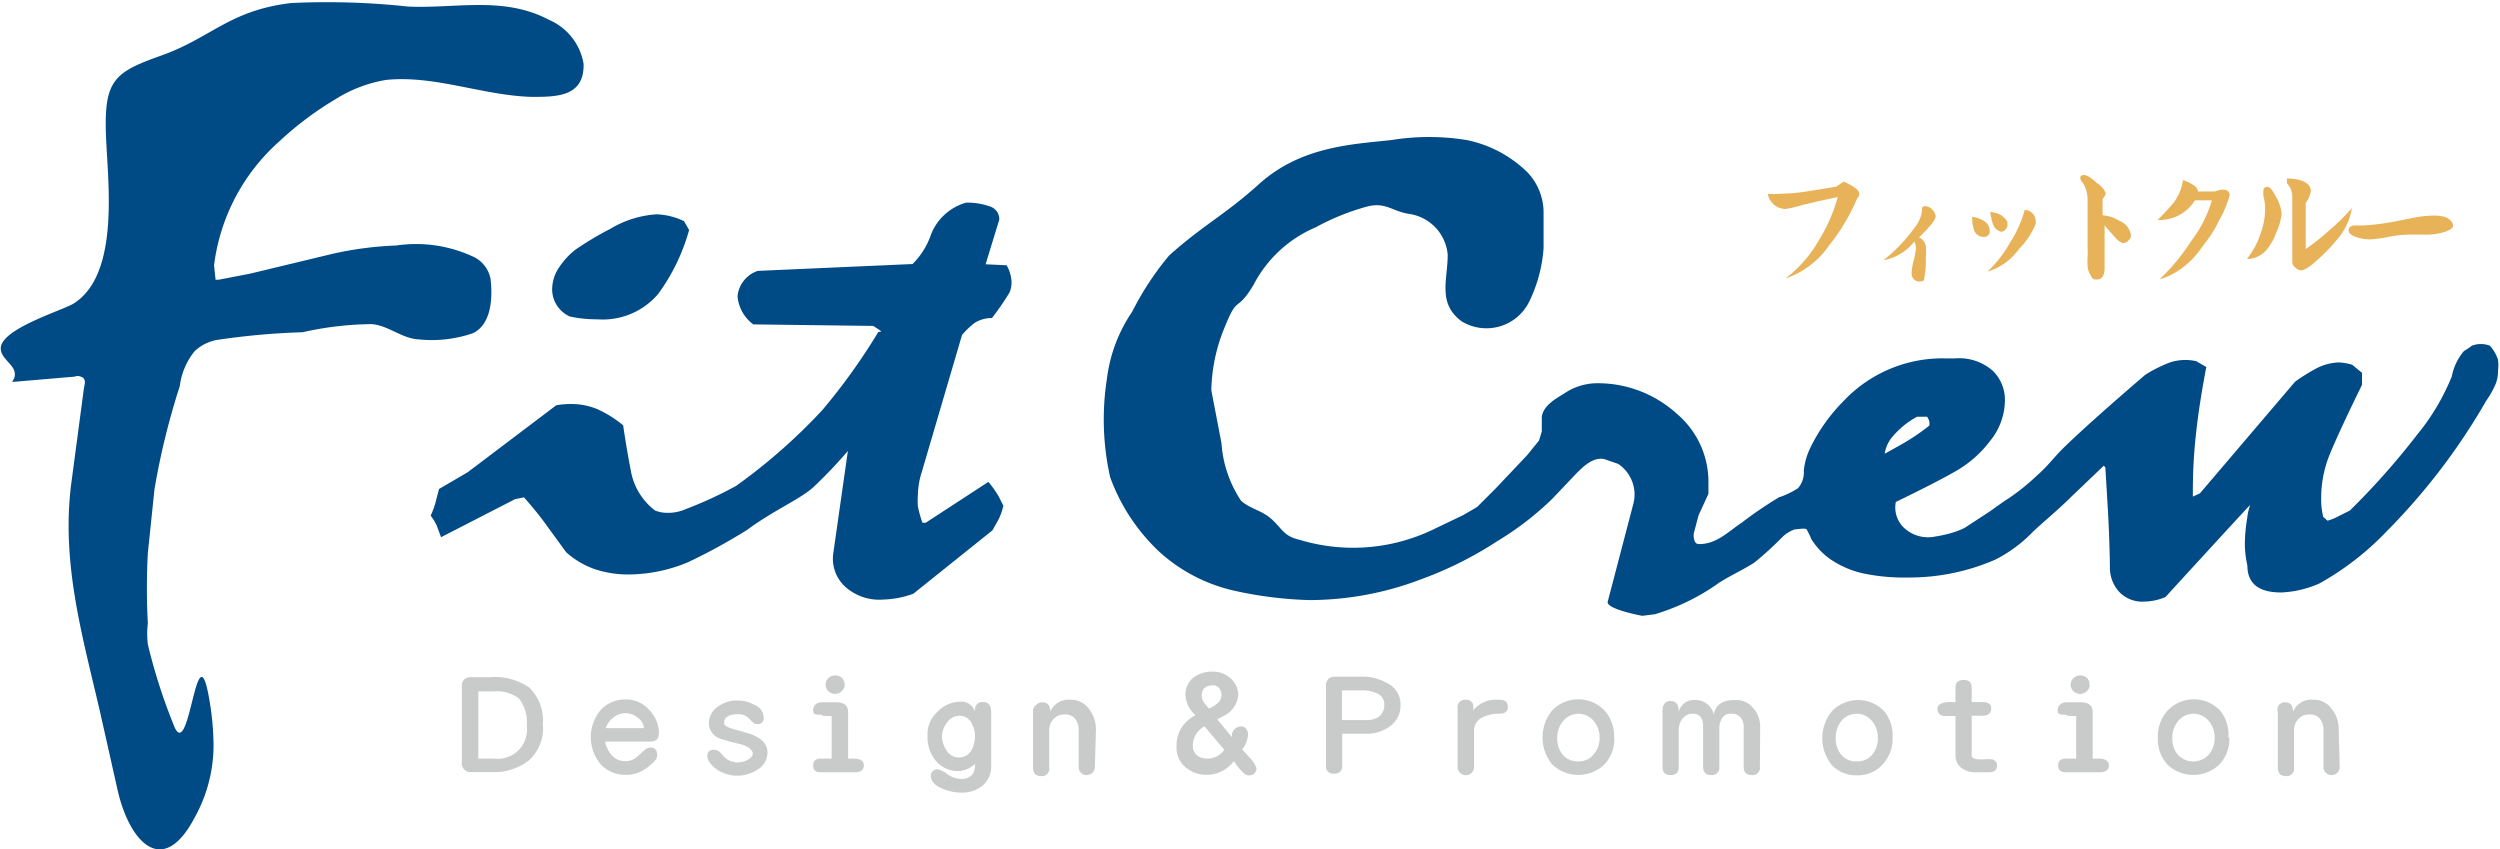 <svg xmlns="http://www.w3.org/2000/svg" viewBox="0 0 98.57 33.49"><defs><style>.a{fill:#004a86;}.b{fill:#e7b258;}.c{fill:#c9caca;}</style></defs><title>fitcrew_logo</title><path class="a" d="M164.48,199.2a1.22,1.22,0,0,0-.62-.84,5.34,5.34,0,0,0-3.1-.47,13.52,13.52,0,0,0-2.56.34L155,199l-1.24.24h-.12l-.06-.57a7.82,7.82,0,0,1,2.6-4.91,12.81,12.81,0,0,1,2.19-1.64,5.38,5.38,0,0,1,2-.76c1.92-.19,3.79.61,5.72.67,1,0,2.09,0,2.06-1.3a2.3,2.3,0,0,0-1.37-1.74c-1.78-.94-3.64-.44-5.54-.52a29.67,29.67,0,0,0-4.62-.14c-2.44.29-3.15,1.37-5.12,2.07s-2.31,1-2.16,3.6c.1,1.82.42,5.1-1.3,6.18-.46.28-2.88,1-2.87,1.77,0,.46.7.68.53,1.17l-.08.15,0,0,2.34-.2c.21,0,.18-.08.39,0s.12.32.1.44l-.51,3.84c-.37,3.05.42,5.83,1.12,8.82l.73,3.25c.46,1.95,1.74,3.42,3,1.07a5.89,5.89,0,0,0,.77-2.88,11,11,0,0,0-.2-2c-.49-2.59-.76,2.88-1.39,1.14a22.22,22.22,0,0,1-1-3.13,3.38,3.38,0,0,1,0-.83,25.15,25.15,0,0,1,0-2.78l.26-2.5a28.69,28.69,0,0,1,1-4.08,2.7,2.7,0,0,1,.59-1.38,1.77,1.77,0,0,1,.83-.43,28.21,28.21,0,0,1,3.42-.31,12.75,12.75,0,0,1,2.74-.32c.65.06,1.17.56,1.82.6a5,5,0,0,0,2.15-.24C164.52,201,164.57,199.95,164.48,199.2Z" transform="translate(-145.14 -188.21)"/><path class="a" d="M167.61,200.69a5.06,5.06,0,0,0,1.09.11,2.86,2.86,0,0,0,2.39-1,7.8,7.8,0,0,0,1.22-2.52l-.2-.35a2.71,2.71,0,0,0-1.07-.27,4,4,0,0,0-1.83.57,12.36,12.36,0,0,0-1.39.83,3,3,0,0,0-.62.67,1.56,1.56,0,0,0-.29.9A1.18,1.18,0,0,0,167.61,200.69Z" transform="translate(-145.14 -188.21)"/><path class="a" d="M184,198.63l.54-1.76a.53.53,0,0,0-.4-.53,2.62,2.62,0,0,0-.91-.14,2.1,2.1,0,0,0-1.38,1.25,3,3,0,0,1-.73,1.17l-6.1.27a1.17,1.17,0,0,0-.8,1,1.54,1.54,0,0,0,.62,1.11l4.73.06s0,0,.2.13.07.09,0,.11a24.12,24.12,0,0,1-2.2,3.07,22.42,22.42,0,0,1-3.41,3,15.84,15.84,0,0,1-2,.92,1.67,1.67,0,0,1-.7.14,1.33,1.33,0,0,1-.49-.09,2.52,2.52,0,0,1-.94-1.48c-.12-.62-.23-1.25-.32-1.88a4.5,4.5,0,0,0-1-.63,2.64,2.64,0,0,0-1.06-.21,3.17,3.17,0,0,0-.58.05l-3.49,2.64-1.13.66-.13.5a3.13,3.13,0,0,1-.2.55,2.35,2.35,0,0,1,.23.37l.18.48,2.92-1.5.35-.07c.33.37.62.73.86,1.06l.8,1.1a3.32,3.32,0,0,0,1.16.68,4.17,4.17,0,0,0,1.35.2,6.14,6.14,0,0,0,2.29-.48,22.15,22.15,0,0,0,2.34-1.28c1.07-.79,2.14-1.23,2.64-1.71a18.41,18.41,0,0,0,1.33-1.4h0l-.57,4a1.5,1.5,0,0,0,.44,1.33,2,2,0,0,0,1.51.53,3.74,3.74,0,0,0,1.2-.23l3.12-2.5.22-.39a2.33,2.33,0,0,0,.21-.58l-.18-.36a4,4,0,0,0-.41-.58l-2.47,1.61h-.13l0,0a4.73,4.73,0,0,1-.18-.64,3.5,3.5,0,0,1,0-.45,3.19,3.19,0,0,1,.16-.93l1.58-5.38a3,3,0,0,1,.5-.48,1.25,1.25,0,0,1,.68-.19,10.77,10.77,0,0,0,.69-1,1,1,0,0,0,.08-.48,1.45,1.45,0,0,0-.19-.6Z" transform="translate(-145.14 -188.21)"/><path class="a" d="M243.63,202.39a1.51,1.51,0,0,0-.32-.55,1,1,0,0,0-.71,0,2.49,2.49,0,0,1-.31.21,2.17,2.17,0,0,0-.48,1,8.83,8.83,0,0,1-1.36,2.29,29.33,29.33,0,0,1-2.66,3l-.46.23a2,2,0,0,1-.42.17l-.17-.15a2.81,2.81,0,0,1-.08-.71,4.55,4.55,0,0,1,.36-1.81q.36-.87,1.25-2.69v-.47l-.39-.32a2.29,2.29,0,0,0-.51-.09,2.07,2.07,0,0,0-.91.24,7.33,7.33,0,0,0-.83.52l-3.75,4.4-.28.13h0s0,0,0,0l0-.1a20.51,20.51,0,0,1,.13-2.43c.08-.73.21-1.59.4-2.58l-.4-.23a1.94,1.94,0,0,0-1.06.06,5.39,5.39,0,0,0-.95.48q-2.18,1.87-3.22,2.88c-.35.34-.61.71-1.08,1.12a8.57,8.57,0,0,1-1.07.86c-.29.18-.55.39-.84.58l-.92.6a3.33,3.33,0,0,1-.64.23,5.44,5.44,0,0,1-.54.11,1.38,1.38,0,0,1-1.22-.37,1.1,1.1,0,0,1-.3-1q1.63-.79,2.39-1.23a4.48,4.48,0,0,0,1.33-1.18,2.56,2.56,0,0,0,.58-1.62,1.59,1.59,0,0,0-.49-1.15,2,2,0,0,0-1.47-.48h-.39a5.36,5.36,0,0,0-4,1.67,6.92,6.92,0,0,0-1.32,1.85,2.69,2.69,0,0,0-.26.91.94.94,0,0,1-.23.69,3.31,3.31,0,0,1-.75.36,15.58,15.58,0,0,0-1.47,1c-.53.35-1,.86-1.7.84-.19,0-.2-.31-.19-.41l.19-.72.39-.85,0-.25,0-.28a3.51,3.51,0,0,0-1.24-2.62,4.63,4.63,0,0,0-3.15-1.21,2.33,2.33,0,0,0-1.32.42c-.33.2-.8.47-.86.9l0,.27v.31l-.11.36-.47.58-1.25,1.32-.72.72-.55.32-1.21.58a7.27,7.27,0,0,1-5.25.39c-.61-.14-.66-.41-1.07-.79s-.87-.42-1.23-.75a4.66,4.66,0,0,1-.77-2.27l-.4-2.08a6.79,6.79,0,0,1,.54-2.52c.51-1.27.45-.52,1.12-1.63a4.93,4.93,0,0,1,2.46-2.28,9.34,9.34,0,0,1,2-.81c.73-.2,1,.17,1.65.28a1.78,1.78,0,0,1,1.55,1.61c0,1-.41,1.92.55,2.63a1.88,1.88,0,0,0,2.68-.81A5.75,5.75,0,0,0,206,198v-1.47a2.31,2.31,0,0,0-.63-1.52,4.78,4.78,0,0,0-2.41-1.28,9.31,9.31,0,0,0-2.95,0c-1.5.17-3.54.23-5.21,1.72-1.37,1.24-2.18,1.6-3.56,2.83a11.52,11.52,0,0,0-1.46,2.22,6,6,0,0,0-1,2.67,10.4,10.4,0,0,0,.13,3.85,7.55,7.55,0,0,0,2,3,6.53,6.53,0,0,0,2.85,1.47,15.47,15.47,0,0,0,3,.38,12.38,12.38,0,0,0,4.41-.82,14.69,14.69,0,0,0,3-1.5,11.94,11.94,0,0,0,2.17-1.67l.95-1c.25-.25.65-.66,1.1-.57l.55.19a1.45,1.45,0,0,1,.59,1.61l-1,3.82c-.08.29,1.3.55,1.36.56l.49-.06a8.57,8.57,0,0,0,2.55-1.25c.44-.28.93-.5,1.37-.78a12.88,12.88,0,0,0,1.1-1,1.32,1.32,0,0,1,.51-.32c.12,0,.37-.06.46,0a3.22,3.22,0,0,1,.19.39,2.75,2.75,0,0,0,.72.77,3.73,3.73,0,0,0,1.33.58,7.87,7.87,0,0,0,1.75.16,8.51,8.51,0,0,0,3.44-.7,5.47,5.47,0,0,0,1.49-1.1c.48-.45,1-.87,1.47-1.34l1.33-1.27.06.07.09,1.51c.06,1,.08,1.77.09,2.38a1.43,1.43,0,0,0,.35,1,1.26,1.26,0,0,0,1,.4,2.23,2.23,0,0,0,.84-.18s3.32-3.63,3.34-3.63a2.34,2.34,0,0,0-.12.54,6.26,6.26,0,0,0-.09,1,3.92,3.92,0,0,0,.1.85c0,.71.45,1.06,1.33,1.06a4.14,4.14,0,0,0,1.52-.36,11.29,11.29,0,0,0,2.67-2.08,24.89,24.89,0,0,0,3.88-5.09l.13-.2a3.41,3.41,0,0,0,.27-.52,1.34,1.34,0,0,0,.08-.49A1.61,1.61,0,0,0,243.63,202.39Zm-23.84,3a3.29,3.29,0,0,1,.94-.75h.39a.55.55,0,0,1,.09.19.67.67,0,0,1,0,.16,8.4,8.4,0,0,1-1.06.72l-.7.39A1.33,1.33,0,0,1,219.79,205.39Z" transform="translate(-145.14 -188.21)"/><path class="b" d="M218.45,195.86a.29.29,0,0,1-.09.18,7.73,7.73,0,0,1-1.09,1.83,3.44,3.44,0,0,1-1.73,1.32,5.11,5.11,0,0,0,1.33-1.53,6.63,6.63,0,0,0,.73-1.68q-.45.09-1.39.31a4.29,4.29,0,0,1-.67.16.72.72,0,0,1-.7-.6,2.35,2.35,0,0,0,.46,0,7.45,7.45,0,0,0,1.13-.1l1.11-.18.29-.2C218.25,195.56,218.45,195.71,218.45,195.86Z" transform="translate(-145.14 -188.21)"/><path class="b" d="M221.46,196.73c0,.14-.22.42-.66.84a.46.46,0,0,1,.27.34,2.59,2.59,0,0,1,0,.48,3.52,3.52,0,0,1-.07.84c0,.05-.07.08-.18.08a.29.29,0,0,1-.22-.09.35.35,0,0,1-.09-.22,2.59,2.59,0,0,1,.08-.52,2.13,2.13,0,0,0,.09-.48.55.55,0,0,0-.06-.27,2,2,0,0,1-1.22.74,6.47,6.47,0,0,0,1.34-1.44,1.27,1.27,0,0,0,.18-.52c0-.11,0-.17.14-.17a.37.37,0,0,1,.27.14A.45.45,0,0,1,221.46,196.73Z" transform="translate(-145.14 -188.21)"/><path class="b" d="M223.59,197.3a.22.22,0,0,1-.25.25.39.39,0,0,1-.37-.28,1.51,1.51,0,0,1-.07-.51,1.19,1.19,0,0,1,.48.17A.46.46,0,0,1,223.59,197.3Zm1.82-.28a3,3,0,0,1-.66,1,2.35,2.35,0,0,1-1.25.9,4.78,4.78,0,0,0,.89-1.14,4.68,4.68,0,0,0,.58-1.29.41.41,0,0,1,.34.17A.56.56,0,0,1,225.41,197Zm-1.12,0a.29.29,0,0,1-.24.33.45.45,0,0,1-.33-.3,2.75,2.75,0,0,1-.11-.48,1,1,0,0,1,.44.13C224.21,196.82,224.29,196.93,224.29,197Z" transform="translate(-145.14 -188.21)"/><path class="b" d="M229.16,197.5a.28.28,0,0,1-.11.2.26.26,0,0,1-.19.09c-.1,0-.24-.1-.39-.3a4.2,4.2,0,0,1-.35-.4v1.68c0,.31-.1.46-.31.46s-.18-.08-.27-.22a.68.68,0,0,1-.09-.31,2.71,2.71,0,0,1,0-.36,2.46,2.46,0,0,0,0-.34v-1.9a1.27,1.27,0,0,0-.18-.67.41.41,0,0,1-.11-.19c0-.09.05-.13.15-.13s.29.11.52.33a.79.79,0,0,1,.34.4.66.66,0,0,1-.13.22v.64a1.38,1.38,0,0,1,.65.21A.72.72,0,0,1,229.16,197.5Z" transform="translate(-145.14 -188.21)"/><path class="b" d="M233.05,195.91a4.22,4.22,0,0,1-.42,1,4.91,4.91,0,0,1-.64,1,3.32,3.32,0,0,1-.92.94,2.46,2.46,0,0,1-.78.37,8,8,0,0,0,1.24-1.5,4.9,4.9,0,0,0,.82-1.61l-.67,0a1.63,1.63,0,0,1-1.47.77,8,8,0,0,0,.64-.69,1.9,1.9,0,0,0,.36-.88c.39.14.59.29.59.45l.29,0,.38,0C232.86,195.61,233.05,195.71,233.05,195.91Z" transform="translate(-145.14 -188.21)"/><path class="b" d="M235.1,196.65a2.4,2.4,0,0,1-.22.75,2.13,2.13,0,0,1-.41.7,1,1,0,0,1-.74.32,3.17,3.17,0,0,0,.54-1,2.85,2.85,0,0,0,.18-1,2.1,2.1,0,0,0-.07-.49,1.09,1.09,0,0,1,0-.18c0-.11.05-.17.16-.17s.21.15.36.43A1.57,1.57,0,0,1,235.1,196.65Zm2.77-.25a2.42,2.42,0,0,1-.54,1.2,7.07,7.07,0,0,1-.89.92c-.26.23-.45.35-.57.35a.35.35,0,0,1-.22-.1.3.3,0,0,1-.13-.22c0-.3,0-.73,0-1.31s0-1,0-1.32a.75.75,0,0,0-.21-.48v-.19a1.78,1.78,0,0,1,.6.09c.22.09.34.22.34.4a1,1,0,0,1-.2.47v1.82a9.21,9.21,0,0,0,.92-.73A7.93,7.93,0,0,0,237.87,196.41Z" transform="translate(-145.14 -188.21)"/><path class="b" d="M241.86,197.11c0,.1-.15.2-.46.28a2.6,2.6,0,0,1-.52.07l-.74,0a4.39,4.39,0,0,0-.72.07,5.58,5.58,0,0,1-.84.12,1.91,1.91,0,0,1-.46-.07c-.25-.07-.38-.17-.38-.28s.08-.2.24-.2h.19l.16,0a9.7,9.7,0,0,0,1.4-.19l.71-.14a4.58,4.58,0,0,1,.68-.06,1.52,1.52,0,0,1,.44.06C241.76,196.86,241.86,197,241.86,197.11Z" transform="translate(-145.14 -188.21)"/><path class="c" d="M165.91,216.81a1.51,1.51,0,0,0-.31-1.06,1.44,1.44,0,0,0-1-.28H164v2.65h.61A1.16,1.16,0,0,0,165.91,216.81Zm.64,0a1.71,1.71,0,0,1-.58,1.4,2.26,2.26,0,0,1-1.48.44h-.75a.34.34,0,0,1-.39-.37v-3a.36.36,0,0,1,.09-.28.41.41,0,0,1,.3-.09h.75a2.34,2.34,0,0,1,1.53.42A1.81,1.81,0,0,1,166.54,216.81Z" transform="translate(-145.14 -188.21)"/><path class="c" d="M170.53,216.92a.53.53,0,0,0-.23-.4.75.75,0,0,0-1,0,.91.91,0,0,0-.28.4Zm.58.24c0,.2-.12.29-.35.29H169a1.13,1.13,0,0,0,.29.57.7.7,0,0,0,.51.2.67.67,0,0,0,.41-.13l.35-.31a.37.37,0,0,1,.22-.1c.17,0,.27.1.27.29s-.12.28-.36.48a1.34,1.34,0,0,1-.88.31,1.31,1.31,0,0,1-1-.43,1.67,1.67,0,0,1,0-2.11,1.29,1.29,0,0,1,1-.43,1.2,1.2,0,0,1,.93.41A1.34,1.34,0,0,1,171.12,217.17Z" transform="translate(-145.14 -188.21)"/><path class="c" d="M175.4,217.87a.79.79,0,0,1-.4.69,1.45,1.45,0,0,1-1.58,0c-.26-.19-.39-.37-.39-.54s.09-.25.27-.25a.37.37,0,0,1,.25.12l.16.18a.77.77,0,0,0,.52.2.87.87,0,0,0,.37-.09c.15-.08.22-.16.22-.27s-.17-.29-.53-.37a7.44,7.44,0,0,1-.73-.2.65.65,0,0,1-.47-.61.8.8,0,0,1,.42-.7,1.21,1.21,0,0,1,.73-.2,1.35,1.35,0,0,1,.66.18.54.54,0,0,1,.35.48.23.23,0,0,1-.25.27.26.26,0,0,1-.19-.08l-.12-.12a.57.57,0,0,0-.44-.19c-.38,0-.56.12-.56.35,0,.08.09.14.25.2l.59.17C175.1,217.24,175.4,217.51,175.4,217.87Z" transform="translate(-145.14 -188.21)"/><path class="c" d="M179.2,218.39c0,.17-.12.27-.36.27H177.5c-.2,0-.3-.09-.3-.27s.1-.27.3-.27h.43v-1.68c-.27,0-.39,0-.39-.05-.23,0-.34,0-.34-.17s.11-.32.35-.32h.56c.32,0,.47.13.47.39v1.83h.21C179.06,218.12,179.2,218.21,179.2,218.39Zm-.76-3.19a.31.31,0,0,1-.1.25.38.38,0,0,1-.27.12.38.38,0,0,1-.28-.12.36.36,0,0,1,0-.49.39.39,0,0,1,.28-.12.4.4,0,0,1,.27.1A.38.38,0,0,1,178.44,215.21Z" transform="translate(-145.14 -188.21)"/><path class="c" d="M183.58,217.18a.81.81,0,0,0-.1-.38.53.53,0,0,0-.49-.37.62.62,0,0,0-.54.31.94.94,0,0,0-.17.46,1,1,0,0,0,.17.58.57.57,0,0,0,1,0A1.14,1.14,0,0,0,183.58,217.18Zm.64,1.18a1,1,0,0,1-.32.81,1.27,1.27,0,0,1-.87.29,1.84,1.84,0,0,1-.72-.15q-.47-.19-.47-.52a.25.25,0,0,1,.08-.18.28.28,0,0,1,.19-.07,1,1,0,0,1,.39.2.94.94,0,0,0,.53.18.52.52,0,0,0,.48-.22.74.74,0,0,0,.07-.37,1,1,0,0,1-.63.28,1.14,1.14,0,0,1-.92-.41,1.48,1.48,0,0,1-.32-1,1.16,1.16,0,0,1,.39-.92,1.22,1.22,0,0,1,.87-.4.55.55,0,0,1,.61.39.42.42,0,0,1,.06-.27.3.3,0,0,1,.26-.11c.21,0,.32.13.32.39Z" transform="translate(-145.14 -188.21)"/><path class="c" d="M188.31,218.44a.34.34,0,0,1-.09.23.35.35,0,0,1-.23.1.3.3,0,0,1-.23-.09.33.33,0,0,1-.09-.24V217a.71.71,0,0,0-.14-.45.5.5,0,0,0-.41-.17.56.56,0,0,0-.44.18.63.63,0,0,0-.17.45v1.47a.29.29,0,0,1-.32.33c-.21,0-.32-.11-.32-.33v-2.21A.29.29,0,0,1,186,216a.3.3,0,0,1,.23-.1c.21,0,.32.12.32.37a.79.79,0,0,1,.82-.47.86.86,0,0,1,.72.38,1.27,1.27,0,0,1,.26.79Z" transform="translate(-145.14 -188.21)"/><path class="c" d="M193.41,217.77l-.78-.92a.86.86,0,0,0-.46.78.47.47,0,0,0,.19.38.64.64,0,0,0,.38.11A.8.8,0,0,0,193.41,217.77Zm-.11-2.15a.44.44,0,0,0-.09-.28.3.3,0,0,0-.24-.11q-.45,0-.45.42a.48.48,0,0,0,.1.27l.19.23a1.4,1.4,0,0,0,.32-.2A.42.42,0,0,0,193.3,215.62Zm1.38,2.87c0,.2-.14.29-.29.29s-.22-.08-.36-.24a2.79,2.79,0,0,1-.24-.32,1.36,1.36,0,0,1-1.05.54,1.27,1.27,0,0,1-.87-.31,1,1,0,0,1-.34-.82,1.31,1.31,0,0,1,.75-1.22,1.13,1.13,0,0,1-.4-.77.87.87,0,0,1,.32-.72,1.24,1.24,0,0,1,.77-.23,1,1,0,0,1,.69.27.86.86,0,0,1,.3.66,1,1,0,0,1-.54.8l-.29.15.59.71a.41.41,0,0,1,0-.16.38.38,0,0,1,.36-.27.24.24,0,0,1,.2.11.35.35,0,0,1,.07.21,1.12,1.12,0,0,1-.23.59l.29.32A1.17,1.17,0,0,1,194.68,218.49Z" transform="translate(-145.14 -188.21)"/><path class="c" d="M199.72,216a.46.46,0,0,0-.29-.45,1.25,1.25,0,0,0-.59-.12h-.79v1.17H199a.87.87,0,0,0,.49-.12A.57.57,0,0,0,199.72,216Zm.64,0a1,1,0,0,1-.45.87,1.52,1.52,0,0,1-.94.27h-.91v1.25a.28.28,0,0,1-.32.32.28.28,0,0,1-.32-.32v-3.1a.45.45,0,0,1,.09-.31.39.39,0,0,1,.29-.09h1.06a1.92,1.92,0,0,1,1,.27A.91.91,0,0,1,200.36,216Z" transform="translate(-145.14 -188.21)"/><path class="c" d="M204.59,216.09c0,.17-.11.26-.33.26a1.43,1.43,0,0,0-.66.14.56.56,0,0,0-.34.53v1.43a.32.32,0,0,1-.65,0v-2.32a.29.29,0,0,1,.32-.33.28.28,0,0,1,.29.18.86.86,0,0,1,0,.24,1.16,1.16,0,0,1,1-.42C204.48,215.79,204.59,215.88,204.59,216.09Z" transform="translate(-145.14 -188.21)"/><path class="c" d="M208.21,217.29a1,1,0,0,0-.23-.65.78.78,0,0,0-1.21,0,1,1,0,0,0-.23.65,1,1,0,0,0,.21.67.76.76,0,0,0,.62.27.75.75,0,0,0,.61-.28A1,1,0,0,0,208.21,217.29Zm.58,0a1.49,1.49,0,0,1-.39,1.06,1.49,1.49,0,0,1-2.06,0,1.68,1.68,0,0,1,0-2.13,1.43,1.43,0,0,1,2.06,0A1.5,1.5,0,0,1,208.78,217.29Z" transform="translate(-145.14 -188.21)"/><path class="c" d="M214.53,218.44a.29.29,0,0,1-.32.33c-.21,0-.32-.11-.32-.33v-1.58a.54.54,0,0,0-.14-.38.44.44,0,0,0-.35-.13.39.39,0,0,0-.35.16.73.73,0,0,0-.12.42v1.51a.29.29,0,0,1-.32.33c-.21,0-.32-.11-.32-.33v-1.58c0-.35-.14-.51-.42-.51a.49.49,0,0,0-.39.19.72.72,0,0,0-.15.44v1.46c0,.22-.1.33-.32.33s-.32-.11-.32-.33v-2.18c0-.27.1-.41.32-.41s.32.14.32.43a.61.61,0,0,1,.65-.47.74.74,0,0,1,.73.56c.08-.38.36-.56.83-.56a.85.85,0,0,1,.69.28,1.08,1.08,0,0,1,.31.76Z" transform="translate(-145.14 -188.21)"/><path class="c" d="M219.18,217.29a1,1,0,0,0-.23-.65.78.78,0,0,0-1.21,0,1,1,0,0,0-.22.65,1,1,0,0,0,.21.67.76.76,0,0,0,.63.27.75.75,0,0,0,.61-.28A1,1,0,0,0,219.18,217.29Zm.58,0a1.48,1.48,0,0,1-.39,1.06,1.32,1.32,0,0,1-1,.43,1.34,1.34,0,0,1-1-.4,1.68,1.68,0,0,1,0-2.13,1.43,1.43,0,0,1,2.06,0A1.5,1.5,0,0,1,219.76,217.29Z" transform="translate(-145.14 -188.21)"/><path class="c" d="M223.88,218.39c0,.18-.11.27-.33.27h-.5a.9.9,0,0,1-.56-.16.62.62,0,0,1-.25-.52v-1.54h-.41c-.2,0-.3-.12-.3-.28s.16-.27.5-.27h.21v-.57c0-.2.1-.3.32-.3s.32.1.32.3v.57h.43c.23,0,.34.09.34.26s-.12.28-.34.28h-.43V218c0,.1.11.15.34.15h.13a1.67,1.67,0,0,1,.33,0A.24.24,0,0,1,223.88,218.39Z" transform="translate(-145.14 -188.21)"/><path class="c" d="M228.29,218.39c0,.17-.12.27-.36.27h-1.34c-.2,0-.3-.09-.3-.27s.1-.27.3-.27H227v-1.68c-.27,0-.39,0-.39-.05-.23,0-.34,0-.34-.17s.12-.32.35-.32h.56c.32,0,.47.13.47.39v1.83h.21C228.15,218.12,228.29,218.21,228.29,218.39Zm-.76-3.19a.31.31,0,0,1-.1.25.38.38,0,0,1-.27.12.38.38,0,0,1-.28-.12.35.35,0,0,1,0-.49.39.39,0,0,1,.28-.12.4.4,0,0,1,.27.1A.37.37,0,0,1,227.52,215.21Z" transform="translate(-145.14 -188.21)"/><path class="c" d="M232.46,217.29a1,1,0,0,0-.23-.65.78.78,0,0,0-1.21,0,1,1,0,0,0-.23.65,1,1,0,0,0,.21.67.83.83,0,0,0,1.23,0A1,1,0,0,0,232.46,217.29Zm.58,0a1.48,1.48,0,0,1-.39,1.06,1.49,1.49,0,0,1-2.06,0,1.51,1.51,0,0,1-.37-1.08,1.5,1.5,0,0,1,.39-1.05,1.43,1.43,0,0,1,2.06,0A1.49,1.49,0,0,1,233,217.29Z" transform="translate(-145.14 -188.21)"/><path class="c" d="M237.39,218.44a.32.32,0,0,1-.32.33.3.3,0,0,1-.23-.09.33.33,0,0,1-.09-.24V217a.7.7,0,0,0-.14-.45.49.49,0,0,0-.41-.17.56.56,0,0,0-.44.18.63.63,0,0,0-.17.45v1.47a.29.29,0,0,1-.32.33c-.21,0-.32-.11-.32-.33v-2.21A.28.28,0,0,1,235,216a.3.3,0,0,1,.23-.1c.21,0,.32.12.32.37a.79.79,0,0,1,.82-.47.86.86,0,0,1,.72.38,1.28,1.28,0,0,1,.26.79Z" transform="translate(-145.14 -188.21)"/></svg>
